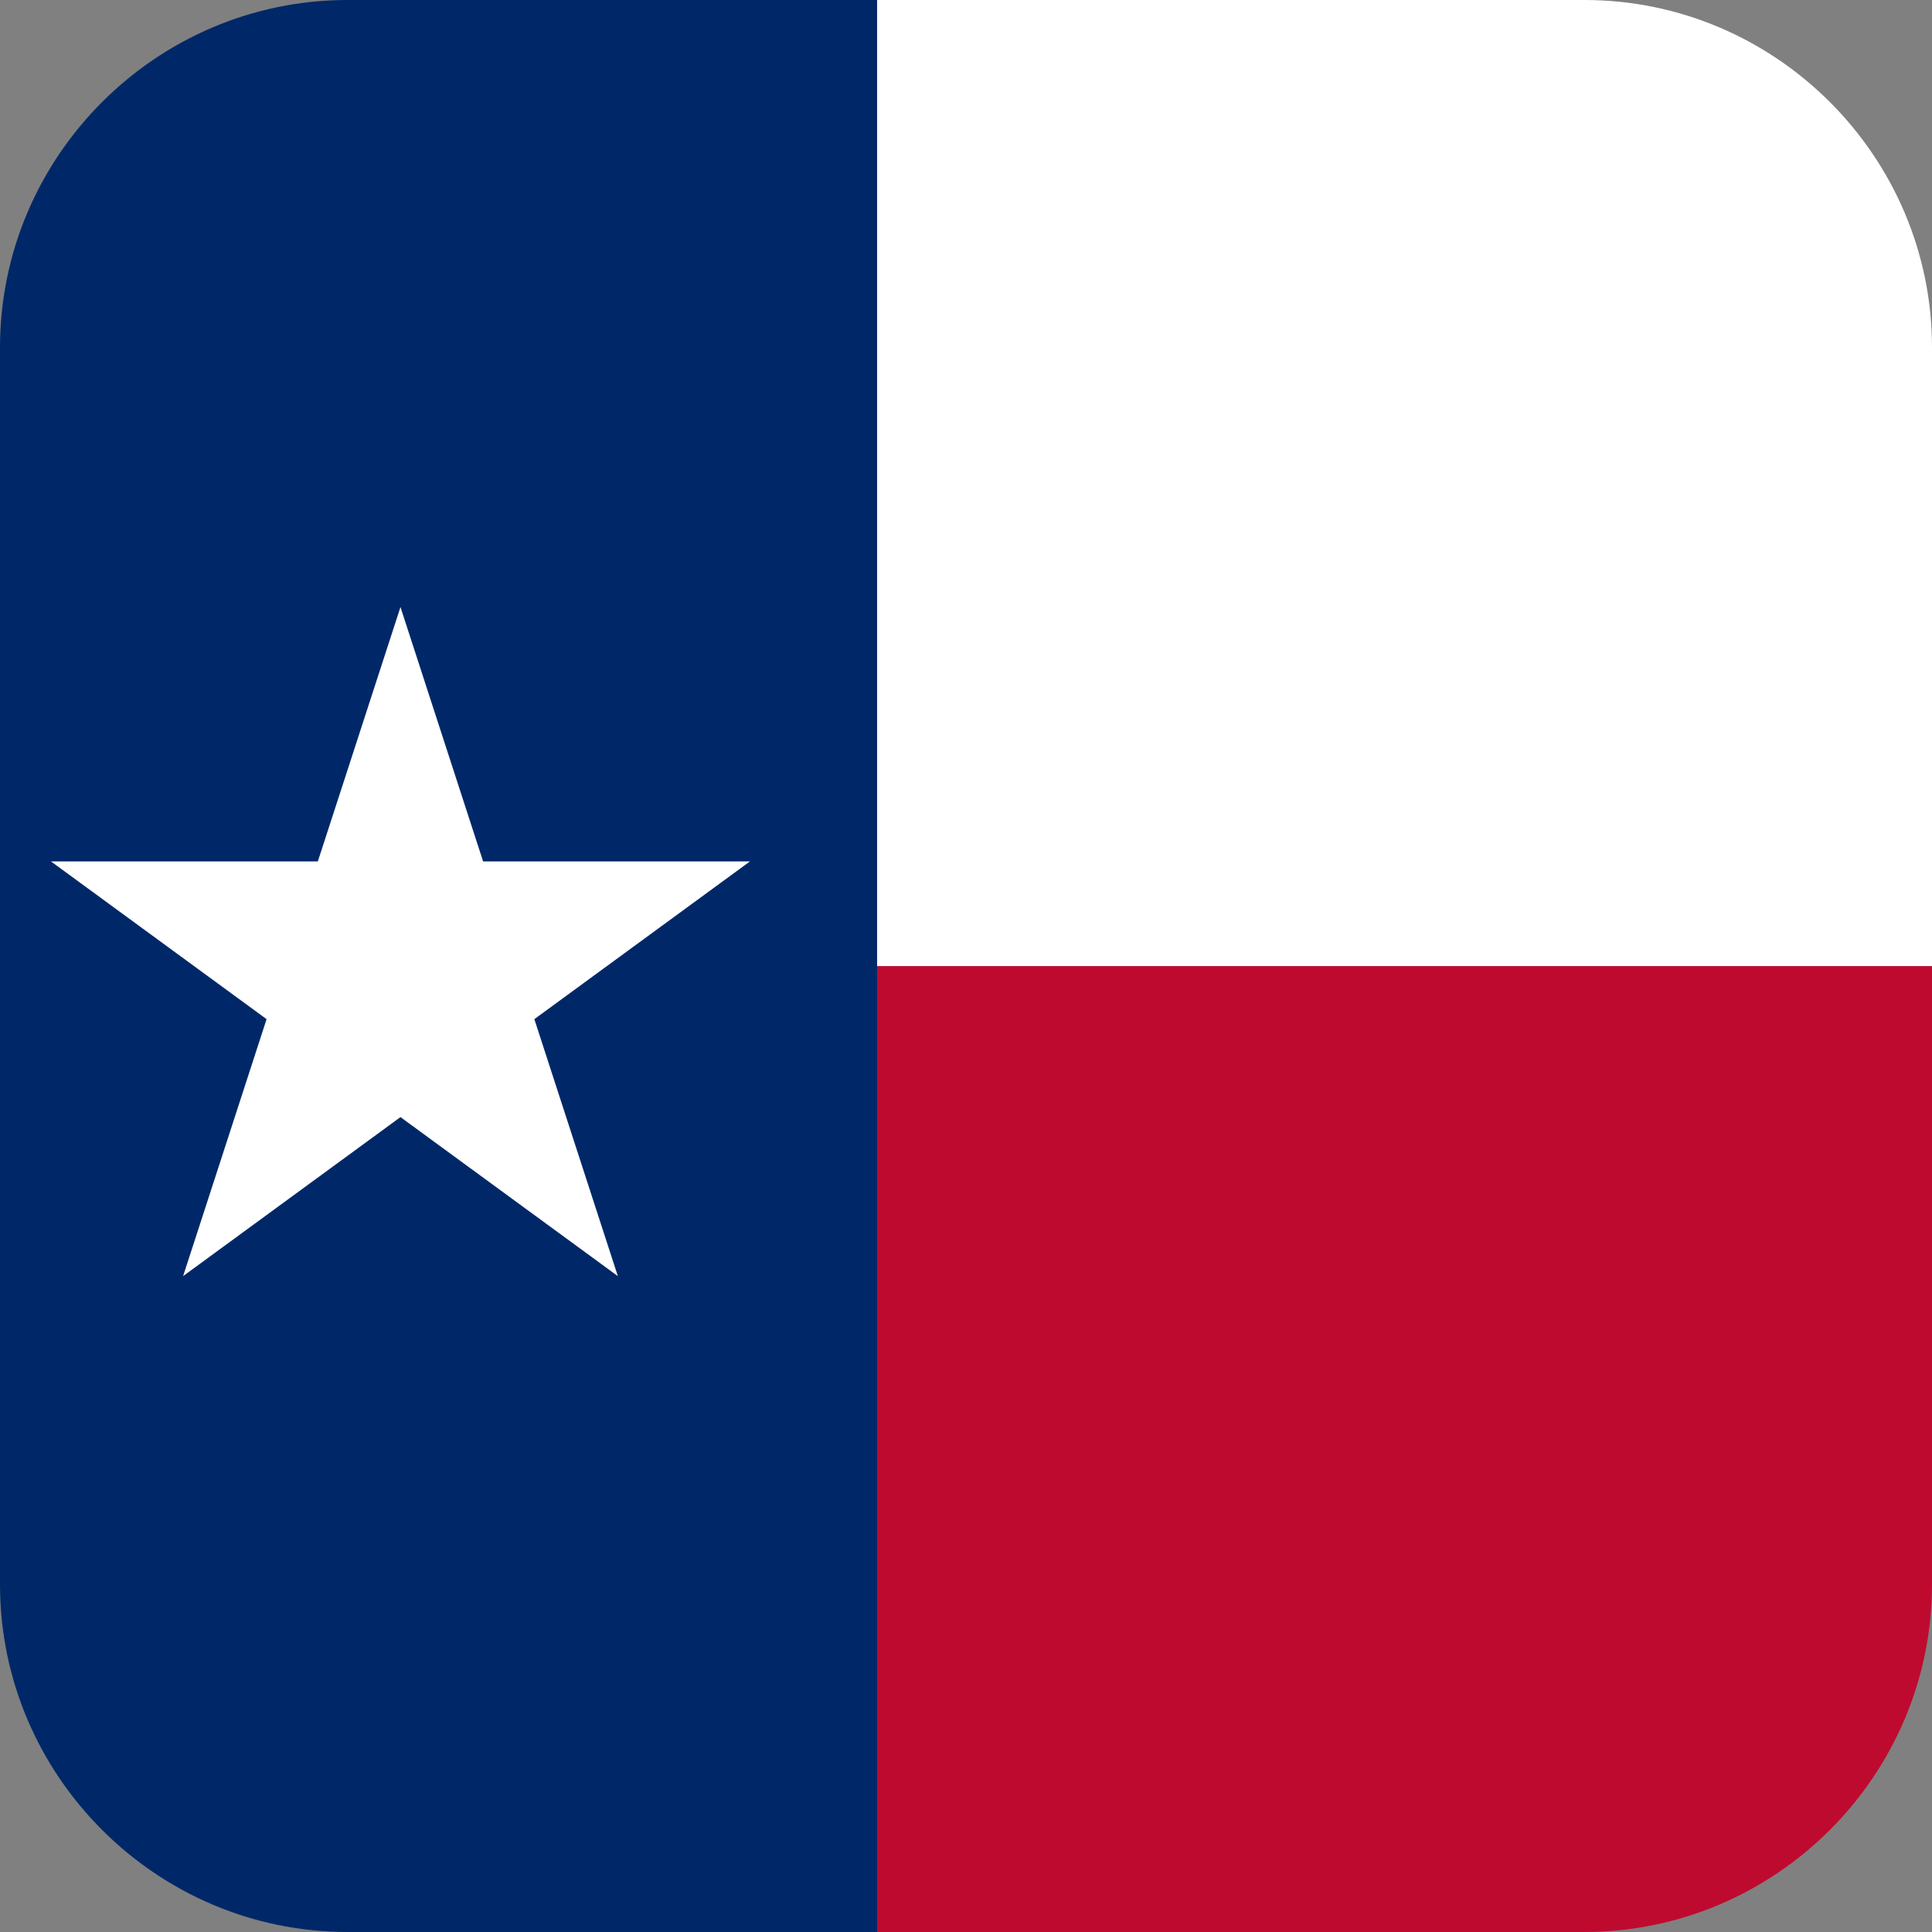 <?xml version="1.0" encoding="UTF-8"?><svg id="Layer_2" xmlns="http://www.w3.org/2000/svg" width="290.27" height="290.27" viewBox="0 0 290.27 290.27"><rect x="0" y="0" width="290.27" height="290.27" fill="#808080" stroke="none"/><defs><style>.cls-1{fill:#002868;}.cls-2{fill:#fff;}.cls-3{fill:#bf0a30;}</style></defs><g id="Layer_2-2"><g><path class="cls-1" d="M131.78,0V290.27H52.21c-28.72,0-52.21-23.5-52.21-52.21V52.21C0,23.49,23.49,0,52.21,0h79.57Z"/><path class="cls-2" d="M290.27,52.21v92.95H131.78V0h106.28c28.71,0,52.21,23.49,52.21,52.21Z"/><path class="cls-3" d="M290.27,145.16v92.9c0,28.71-23.5,52.21-52.21,52.21h-106.28V145.16h158.49Z"/><polygon class="cls-2" points="80.282 153.121 112.675 129.423 72.584 129.423 60.168 91.207 47.752 129.423 7.66 129.423 40.053 153.121 27.511 191.727 60.168 167.836 92.825 191.727 80.282 153.121 80.282 153.121"/></g></g></svg>